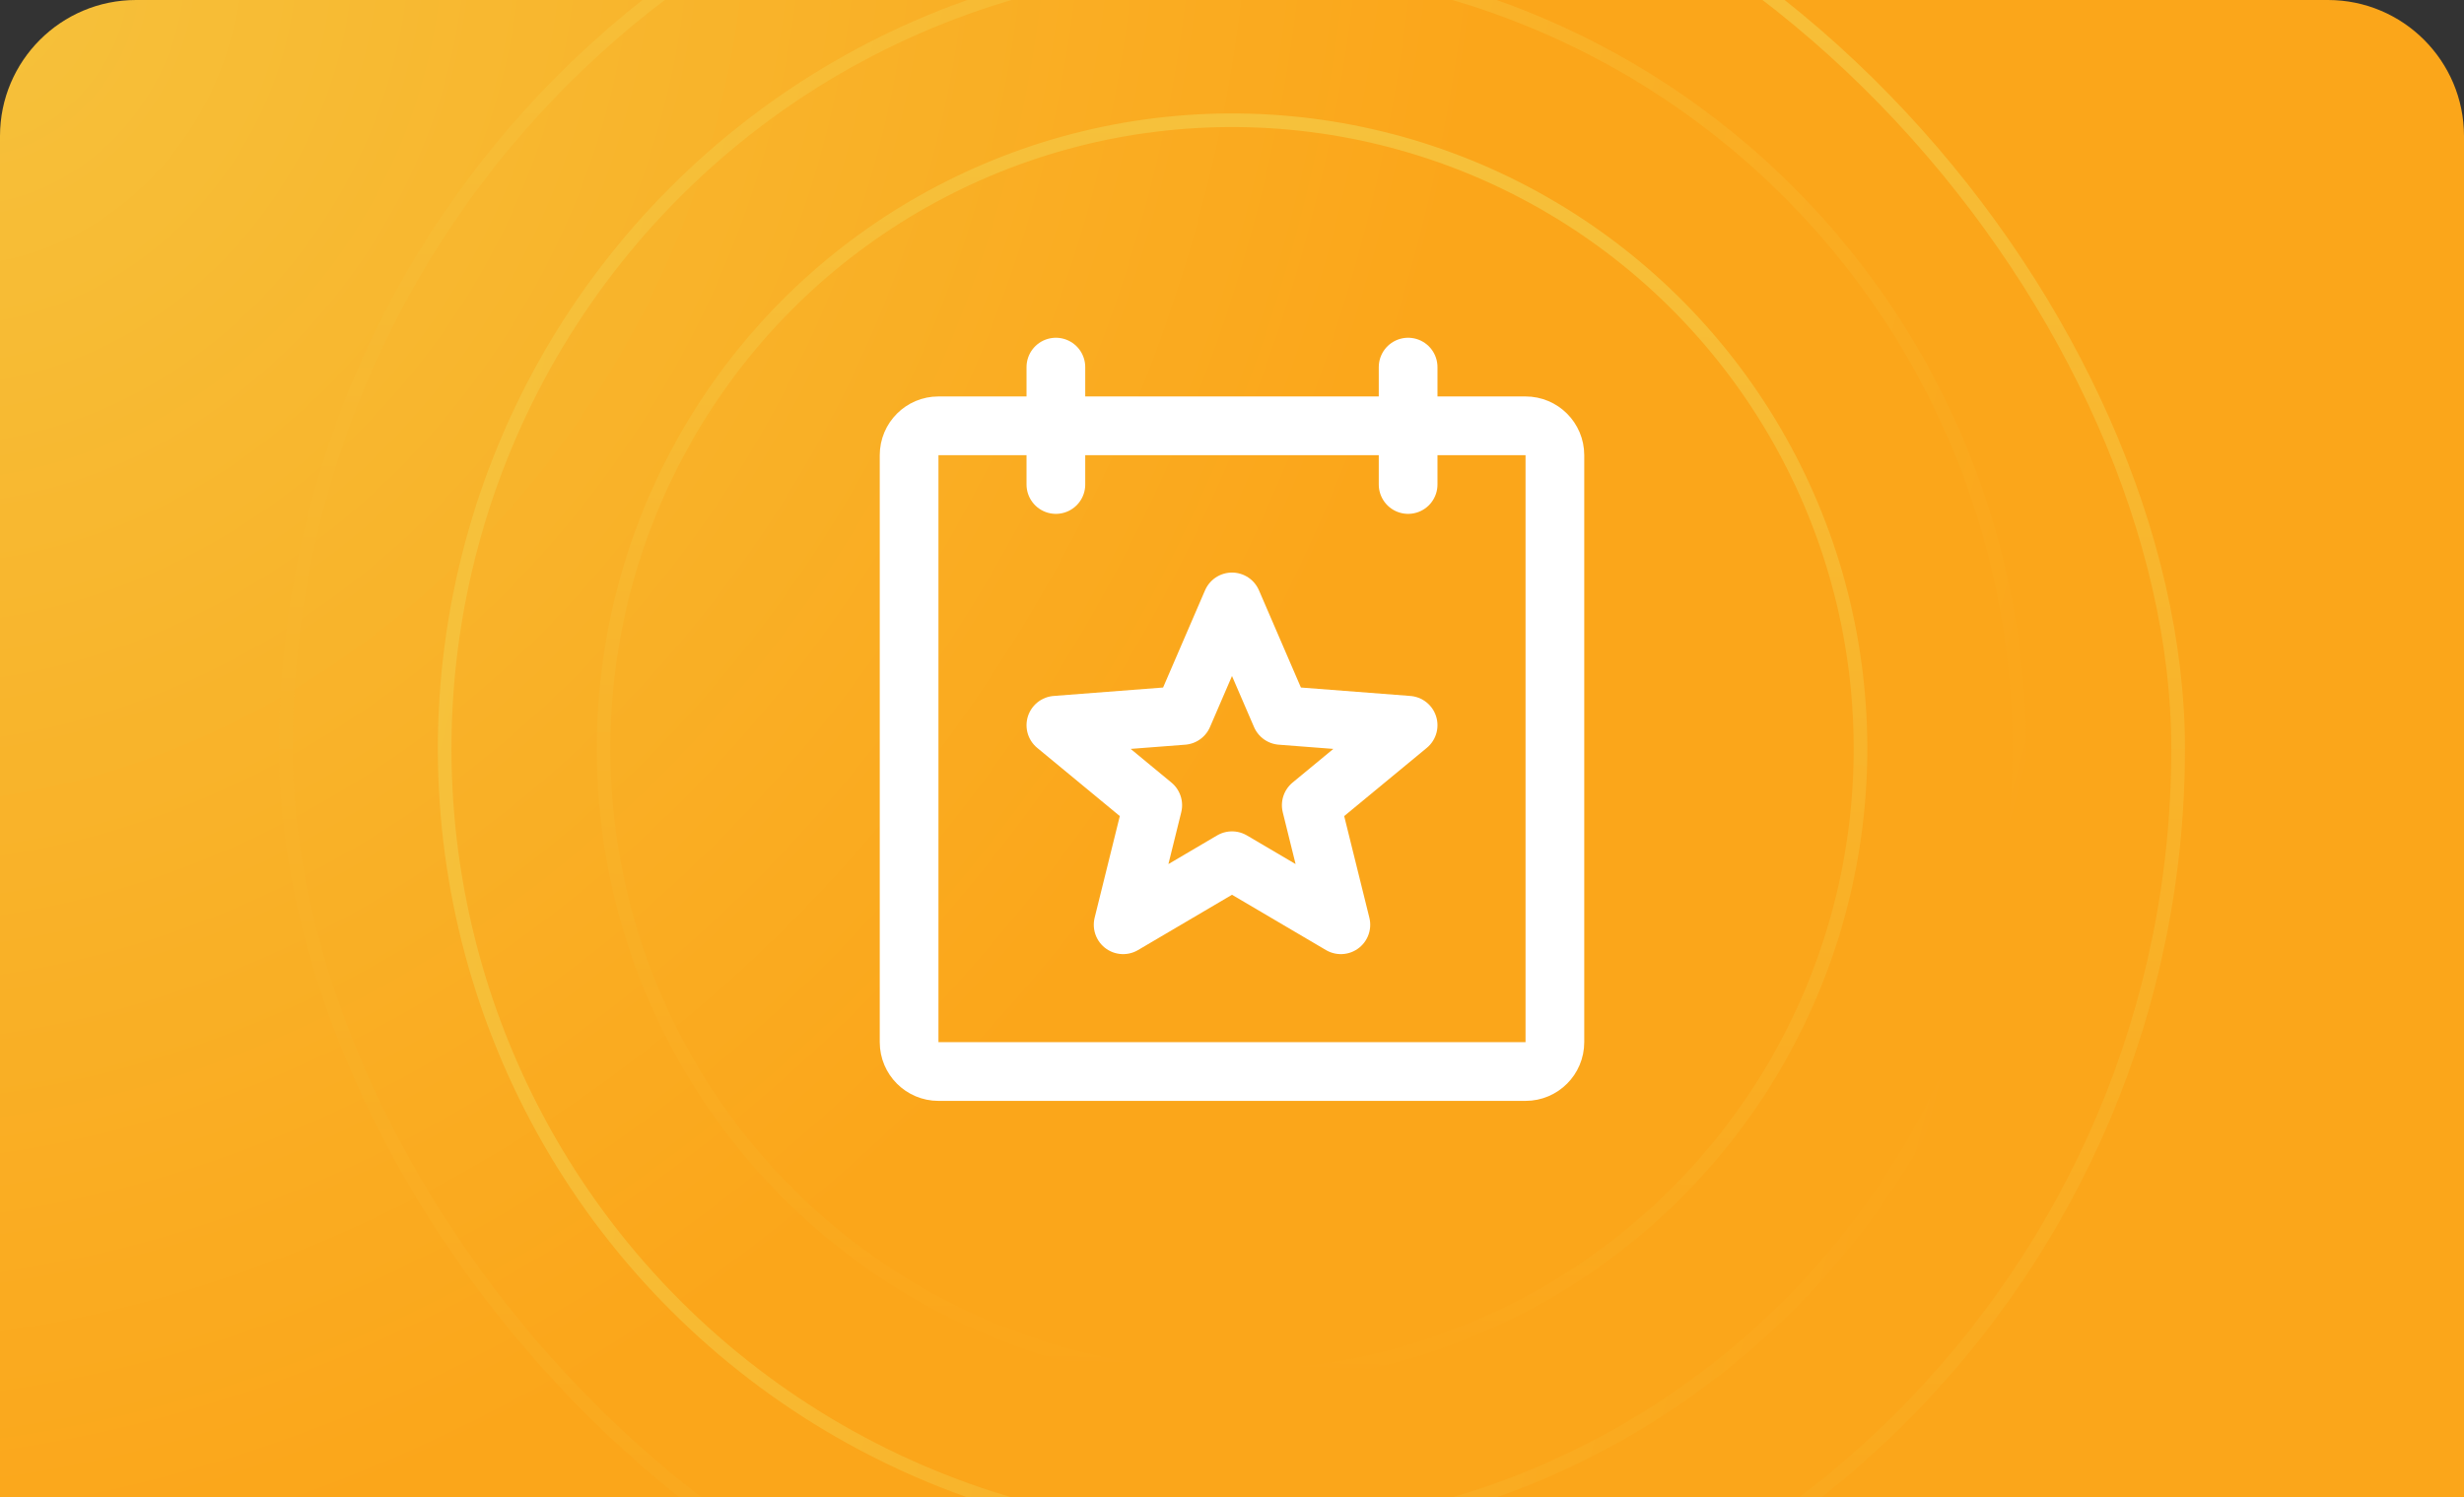 <svg width="362" height="220" viewBox="0 0 362 220" fill="none" xmlns="http://www.w3.org/2000/svg">
<rect x="0" y="0" width="362" height="220" fill="#333333" stroke="none"/>
<g clip-path="url(#clip0_2069_381)">
<path d="M0 0H362V220H0V0Z" fill="url(#paint0_radial_2069_381)"/>
<rect x="42" y="-29" width="278" height="278" rx="139" stroke="url(#paint1_linear_2069_381)" stroke-width="2"/>
<circle cx="180.998" cy="110" r="115.667" transform="rotate(-165 180.998 110)" stroke="url(#paint2_linear_2069_381)" stroke-width="2"/>
<circle cx="181.006" cy="110" r="92.333" transform="rotate(-88.498 181.006 110)" stroke="url(#paint3_linear_2069_381)" stroke-width="2"/>
<g clip-path="url(#clip1_2069_381)">
<path d="M224.125 62.562H137.875C135.493 62.562 133.562 64.493 133.562 66.875V153.125C133.562 155.507 135.493 157.438 137.875 157.438H224.125C226.507 157.438 228.438 155.507 228.438 153.125V66.875C228.438 64.493 226.507 62.562 224.125 62.562Z" stroke="white" stroke-width="8.625" stroke-linecap="round" stroke-linejoin="round"/>
<path d="M206.875 53.938V71.188" stroke="white" stroke-width="8.625" stroke-linecap="round" stroke-linejoin="round"/>
<path d="M155.125 53.938V71.188" stroke="white" stroke-width="8.625" stroke-linecap="round" stroke-linejoin="round"/>
<path d="M181 126.463L196.994 135.875L192.644 118.307L206.875 106.555L188.196 105.116L181 88.438L173.804 105.116L155.125 106.555L169.356 118.307L165.006 135.875L181 126.463Z" stroke="white" stroke-width="8.625" stroke-linecap="round" stroke-linejoin="round"/>
</g>
</g>
<defs>
<radialGradient id="paint0_radial_2069_381" cx="0" cy="0" r="1" gradientUnits="userSpaceOnUse" gradientTransform="rotate(31.288) scale(211.804 243.72)">
<stop stop-color="#F6C13B"/>
<stop offset="1" stop-color="#FBA61A"/>
</radialGradient>
<linearGradient id="paint1_linear_2069_381" x1="181" y1="-30" x2="181" y2="250" gradientUnits="userSpaceOnUse">
<stop stop-color="#F6C13B"/>
<stop offset="1" stop-color="#FBA61A"/>
</linearGradient>
<linearGradient id="paint2_linear_2069_381" x1="297.665" y1="110" x2="64.332" y2="110" gradientUnits="userSpaceOnUse">
<stop stop-color="#F6C13B"/>
<stop offset="1" stop-color="#FBA61A"/>
</linearGradient>
<linearGradient id="paint3_linear_2069_381" x1="274.339" y1="110" x2="87.673" y2="110" gradientUnits="userSpaceOnUse">
<stop stop-color="#F6C13B"/>
<stop offset="1" stop-color="#FBA61A"/>
</linearGradient>
<clipPath id="clip0_2069_381">
<path d="M0 20C0 8.954 8.954 0 20 0H342C353.046 0 362 8.954 362 20V220H0V20Z" fill="white"/>
</clipPath>
<clipPath id="clip1_2069_381">
<rect width="138" height="138" fill="white" transform="translate(112 41)"/>
</clipPath>
</defs>
</svg>
